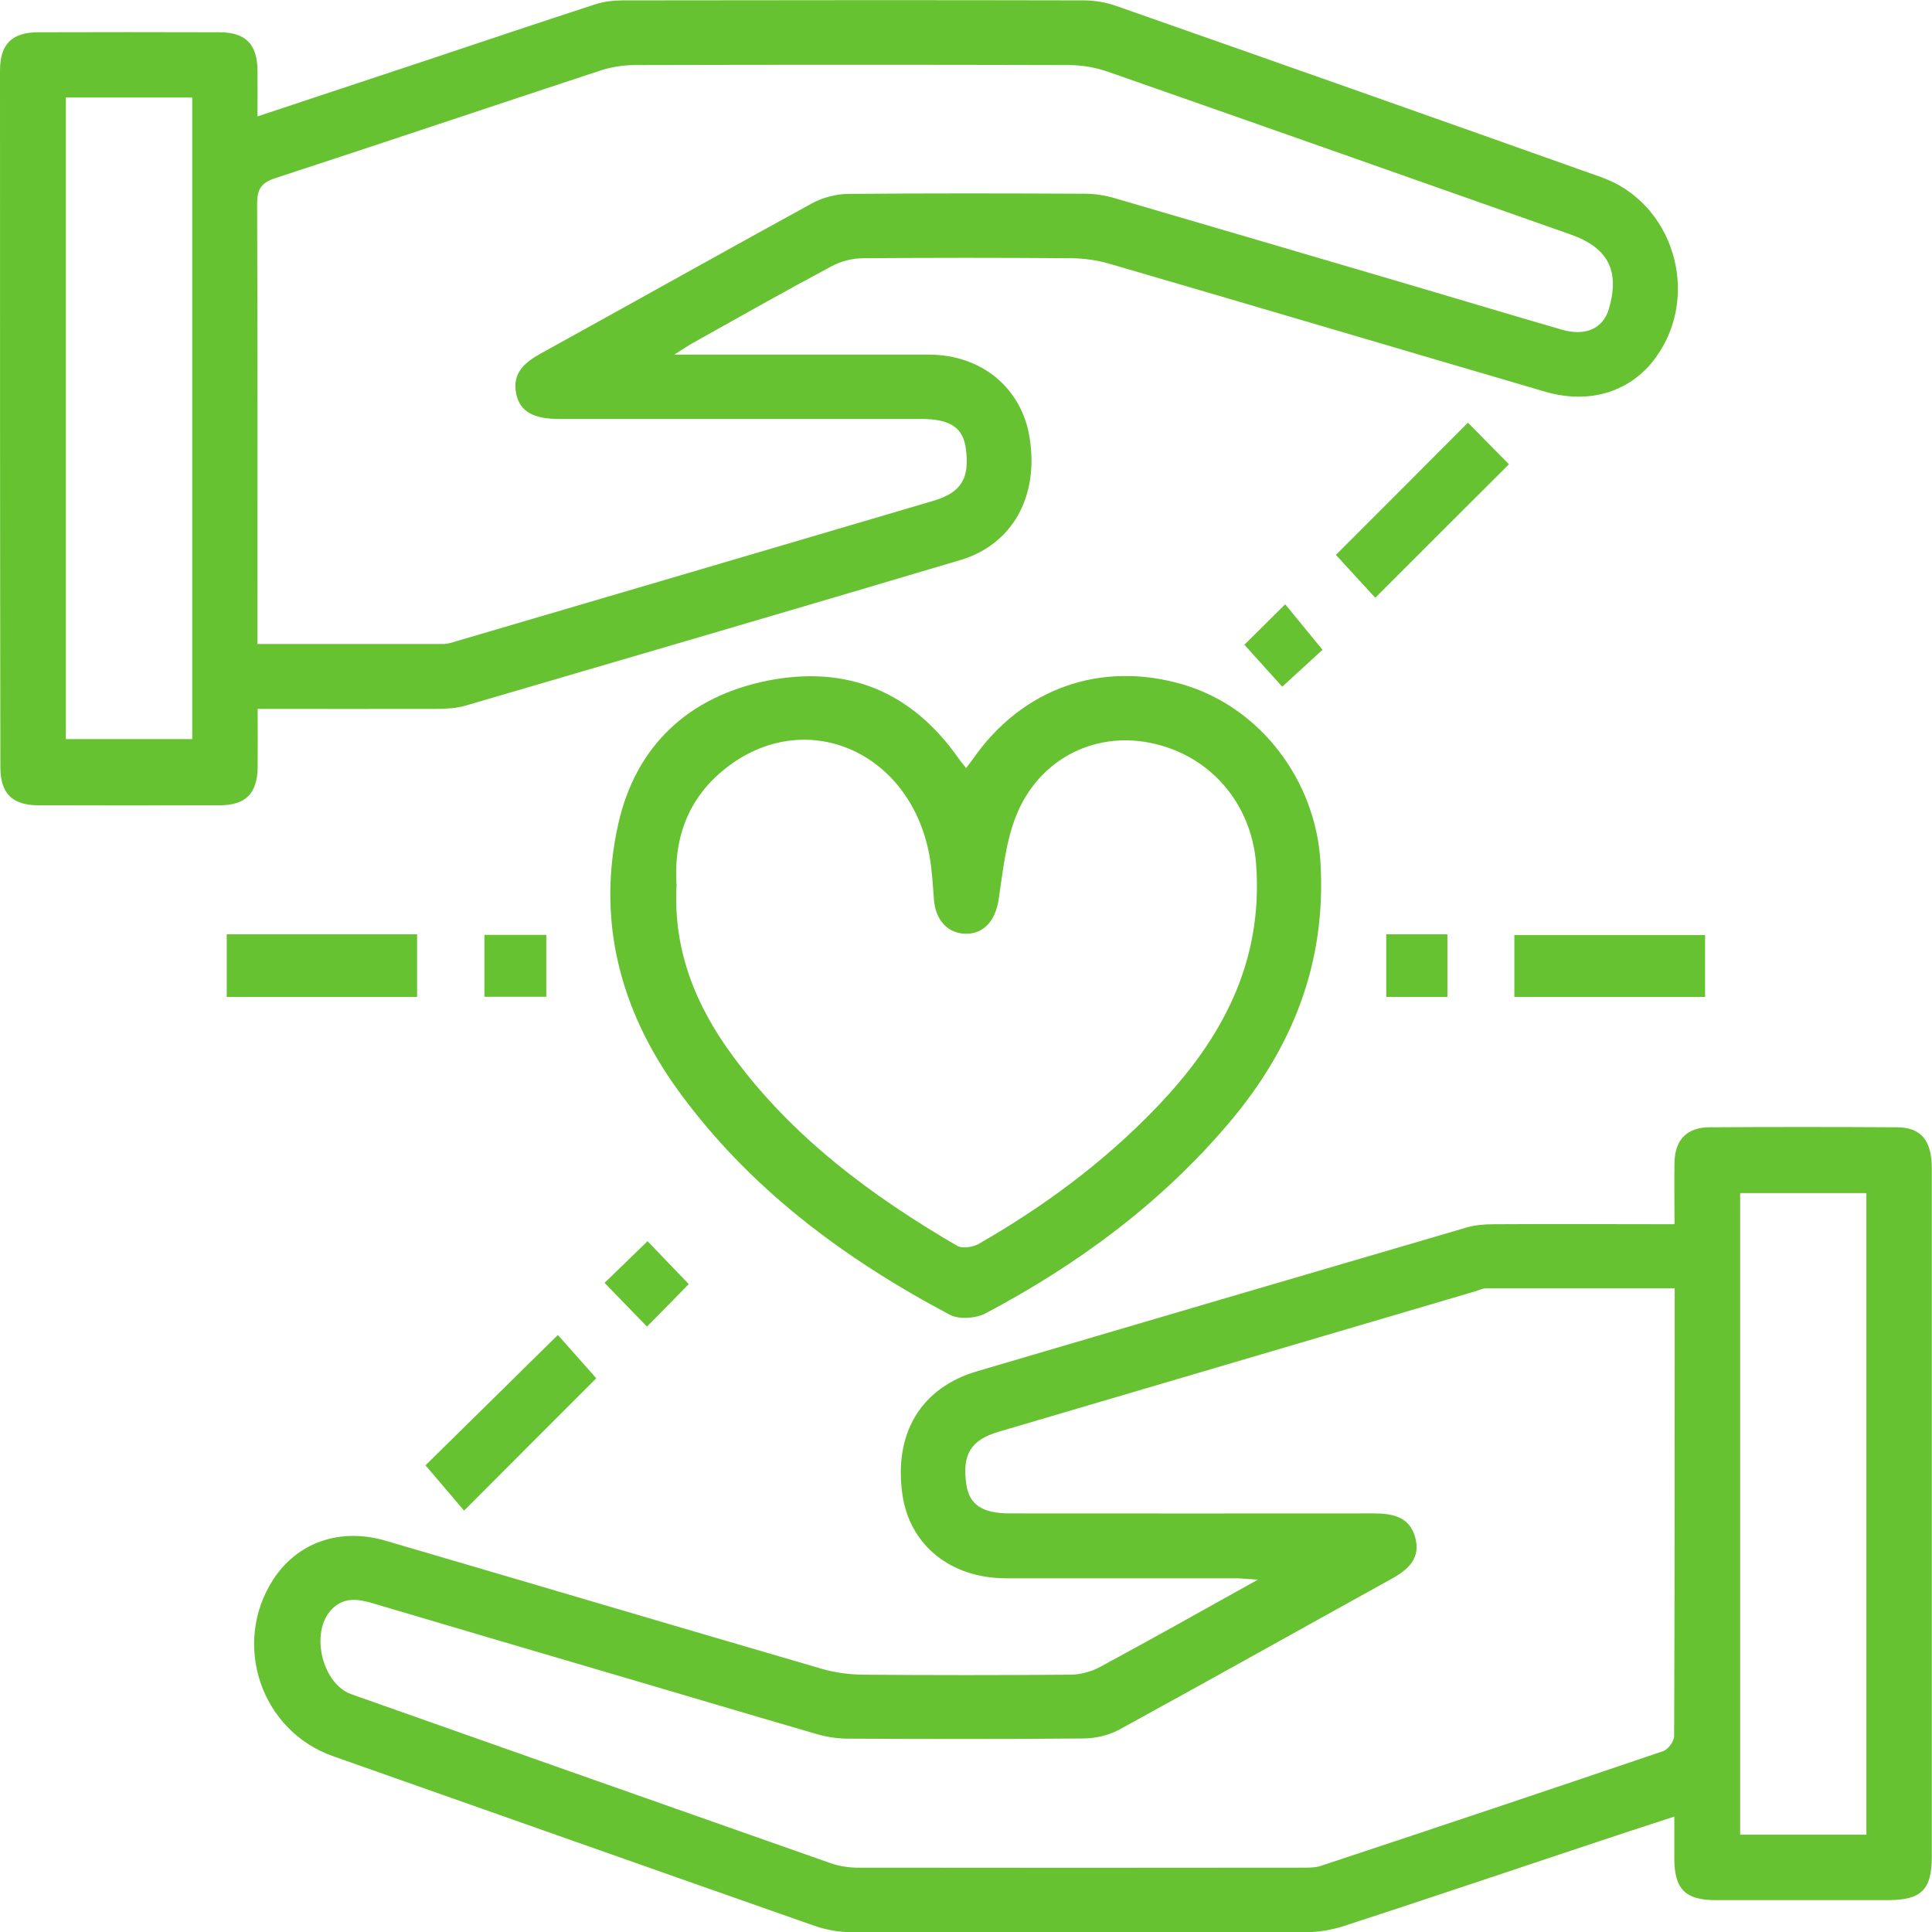 <?xml version="1.0" encoding="UTF-8"?>
<svg xmlns="http://www.w3.org/2000/svg" id="Layer_2" viewBox="0 0 103.62 103.64">
  <defs>
    <style>.cls-1{fill:#67c231;}</style>
  </defs>
  <g id="Layer_2-2">
    <path class="cls-1" d="m13.82,6.24c3-1,5.85-1.94,8.71-2.89,3.13-1.04,6.26-2.1,9.4-3.12.47-.15.98-.21,1.48-.21,8.24-.01,16.47-.02,24.71,0,.6,0,1.22.11,1.78.31,8.67,3.04,17.34,6.1,26,9.18,3.85,1.37,5.33,6.28,2.93,9.63-1.33,1.86-3.54,2.57-5.95,1.87-7.79-2.28-15.57-4.59-23.36-6.86-.68-.2-1.41-.3-2.11-.3-3.7-.03-7.41-.03-11.11,0-.58,0-1.21.16-1.72.44-2.47,1.32-4.91,2.7-7.36,4.07-.27.15-.52.32-1.06.66.66,0,1.01,0,1.35,0,4.1,0,8.2,0,12.3,0,2.83,0,4.98,1.78,5.41,4.44.51,3.15-.9,5.74-3.72,6.58-8.84,2.63-17.7,5.22-26.55,7.81-.47.14-.99.16-1.49.17-3.16.01-6.32,0-9.64,0,0,1.08.01,2.11,0,3.13-.02,1.41-.64,2.04-2.05,2.04-3.24.01-6.47.01-9.71,0-1.41,0-2.04-.64-2.04-2.05C0,28.68,0,16.23,0,3.79c0-1.42.63-2.05,2.04-2.06,3.24-.01,6.47-.01,9.71,0,1.42,0,2.04.63,2.06,2.03.01.75,0,1.51,0,2.47Zm0,28.3c3.42,0,6.69,0,9.96,0,.24,0,.49-.09.73-.16,8.51-2.5,17.01-5,25.52-7.51,1.53-.45,1.99-1.21,1.77-2.82-.15-1.12-.84-1.58-2.4-1.58-6.47,0-12.95,0-19.42,0-1.37,0-2.09-.4-2.29-1.33-.24-1.12.44-1.7,1.33-2.19,4.84-2.67,9.67-5.38,14.52-8.04.57-.31,1.28-.5,1.93-.51,4.24-.04,8.49-.03,12.73-.01.53,0,1.08.09,1.59.24,5.24,1.53,10.47,3.07,15.71,4.61,2.75.81,5.5,1.64,8.26,2.44,1.28.37,2.22-.06,2.53-1.11.6-2.05-.04-3.29-2.07-4-8.26-2.91-16.52-5.83-24.79-8.72-.66-.23-1.39-.36-2.09-.36-7.77-.02-15.54-.02-23.31,0-.6,0-1.22.1-1.79.28-5.83,1.92-11.65,3.88-17.49,5.79-.76.25-.96.61-.96,1.37.03,7.45.02,14.89.02,22.34,0,.39,0,.78,0,1.3ZM3.53,5.23v34.41h6.78V5.23H3.53Z"></path>
    <path class="cls-1" d="m89.81,65.63c0-1.22-.02-2.26,0-3.3.03-1.21.67-1.87,1.89-1.87,3.34-.02,6.69-.02,10.03,0,1.31,0,1.88.71,1.88,2.21,0,6.98,0,13.96,0,20.94,0,5.32,0,10.65,0,15.97,0,1.77-.56,2.32-2.31,2.33-3.09,0-6.19,0-9.28,0-1.63,0-2.21-.59-2.22-2.2,0-.72,0-1.43,0-2.28-1.63.53-3.16,1.03-4.68,1.54-4.33,1.44-8.65,2.9-12.98,4.31-.67.22-1.4.35-2.1.35-8.13.02-16.26.02-24.39,0-.67,0-1.36-.13-1.99-.35-8.61-3.02-17.2-6.06-25.8-9.09-3.86-1.36-5.44-6.01-3.21-9.47,1.29-1.99,3.58-2.81,6.05-2.08,7.79,2.28,15.57,4.59,23.36,6.86.71.21,1.48.31,2.22.32,3.7.03,7.41.03,11.11,0,.54,0,1.14-.16,1.62-.42,2.74-1.48,5.46-3.01,8.46-4.68-.61-.03-.91-.07-1.2-.07-4.1,0-8.2,0-12.3,0-2.99,0-5.18-1.78-5.57-4.49-.47-3.27.98-5.72,3.99-6.61,8.75-2.58,17.5-5.15,26.25-7.71.47-.14.99-.18,1.48-.18,3.19-.02,6.38,0,9.69,0Zm0,3.47c-3.44,0-6.78,0-10.11,0-.21,0-.41.11-.62.17-8.51,2.51-17.01,5.01-25.52,7.52-1.5.44-1.97,1.23-1.73,2.84.16,1.07.86,1.54,2.33,1.54,6.51,0,13.02.01,19.53,0,1.02,0,1.91.19,2.21,1.28.31,1.11-.35,1.72-1.25,2.22-4.87,2.69-9.73,5.42-14.61,8.09-.57.31-1.29.48-1.94.48-4.21.04-8.42.03-12.62.01-.57,0-1.15-.09-1.69-.25-3.52-1.02-7.03-2.07-10.54-3.1-4.41-1.3-8.82-2.59-13.22-3.9-.83-.25-1.63-.37-2.29.37-1.11,1.24-.45,3.95,1.11,4.5,8.56,3.02,17.13,6.05,25.7,9.06.46.16.98.24,1.47.24,7.91.01,15.83.01,23.74,0,.36,0,.74.01,1.06-.09,6.13-2.03,12.26-4.08,18.38-6.16.27-.09.59-.53.59-.81.03-7.95.03-15.9.03-24.01Zm10.29,29.3v-34.41h-6.77v34.41h6.77Z"></path>
    <path class="cls-1" d="m51.82,41.19c.16-.21.26-.34.36-.48,2.63-3.79,6.86-5.29,11.26-4,4.18,1.23,7.12,5.16,7.38,9.51.33,5.42-1.5,10.01-4.95,14.06-3.64,4.28-8.08,7.55-13.01,10.16-.52.27-1.41.34-1.91.08-5.68-3.01-10.77-6.78-14.59-12.05-3.11-4.3-4.36-9.1-3.2-14.28.94-4.19,3.77-6.83,7.99-7.68,4.29-.86,7.78.59,10.3,4.22.1.14.21.26.36.46Zm-15.54,6.39c-.16,3.47,1.07,6.42,3.04,9.08,3.19,4.34,7.42,7.48,12.02,10.16.27.16.83.07,1.14-.1,3.51-2.01,6.74-4.4,9.55-7.33,3.5-3.64,5.73-7.77,5.34-13.04-.24-3.24-2.46-5.89-5.74-6.52-3-.58-5.93.92-7.13,3.92-.56,1.4-.71,2.98-.94,4.5-.17,1.1-.77,1.83-1.74,1.83-.98,0-1.64-.72-1.73-1.83-.06-.79-.1-1.58-.24-2.36-1.03-5.63-6.7-8.05-10.96-4.66-2.06,1.64-2.78,3.85-2.6,6.34Z"></path>
    <path class="cls-1" d="m31.98,73.92c-2.27,2.27-4.65,4.65-7.09,7.1-.67-.79-1.38-1.62-2.07-2.43,2.24-2.2,4.65-4.58,7.1-6.99.6.68,1.33,1.49,2.06,2.32Z"></path>
    <path class="cls-1" d="m71.65,29.76c2.29-2.29,4.67-4.67,7.08-7.09.71.72,1.48,1.5,2.2,2.23-2.4,2.39-4.78,4.77-7.17,7.16-.66-.72-1.4-1.52-2.11-2.3Z"></path>
    <path class="cls-1" d="m12.16,50.11h10.21v3.36h-10.21v-3.36Z"></path>
    <path class="cls-1" d="m81.22,53.47v-3.32h10.23v3.32h-10.23Z"></path>
    <path class="cls-1" d="m25.98,50.14h3.32v3.32h-3.32v-3.32Z"></path>
    <path class="cls-1" d="m74.35,50.11h3.28v3.36h-3.28v-3.36Z"></path>
    <path class="cls-1" d="m66.74,34.58c.61-.6,1.36-1.35,2.19-2.17.64.78,1.34,1.63,2,2.44-.55.51-1.36,1.25-2.16,1.98-.55-.61-1.3-1.44-2.03-2.25Z"></path>
    <path class="cls-1" d="m32.42,68.81c.74-.72,1.51-1.46,2.31-2.24.73.76,1.49,1.55,2.21,2.3-.72.74-1.48,1.51-2.24,2.28-.71-.73-1.47-1.51-2.28-2.35Z"></path>
  </g>
</svg>
